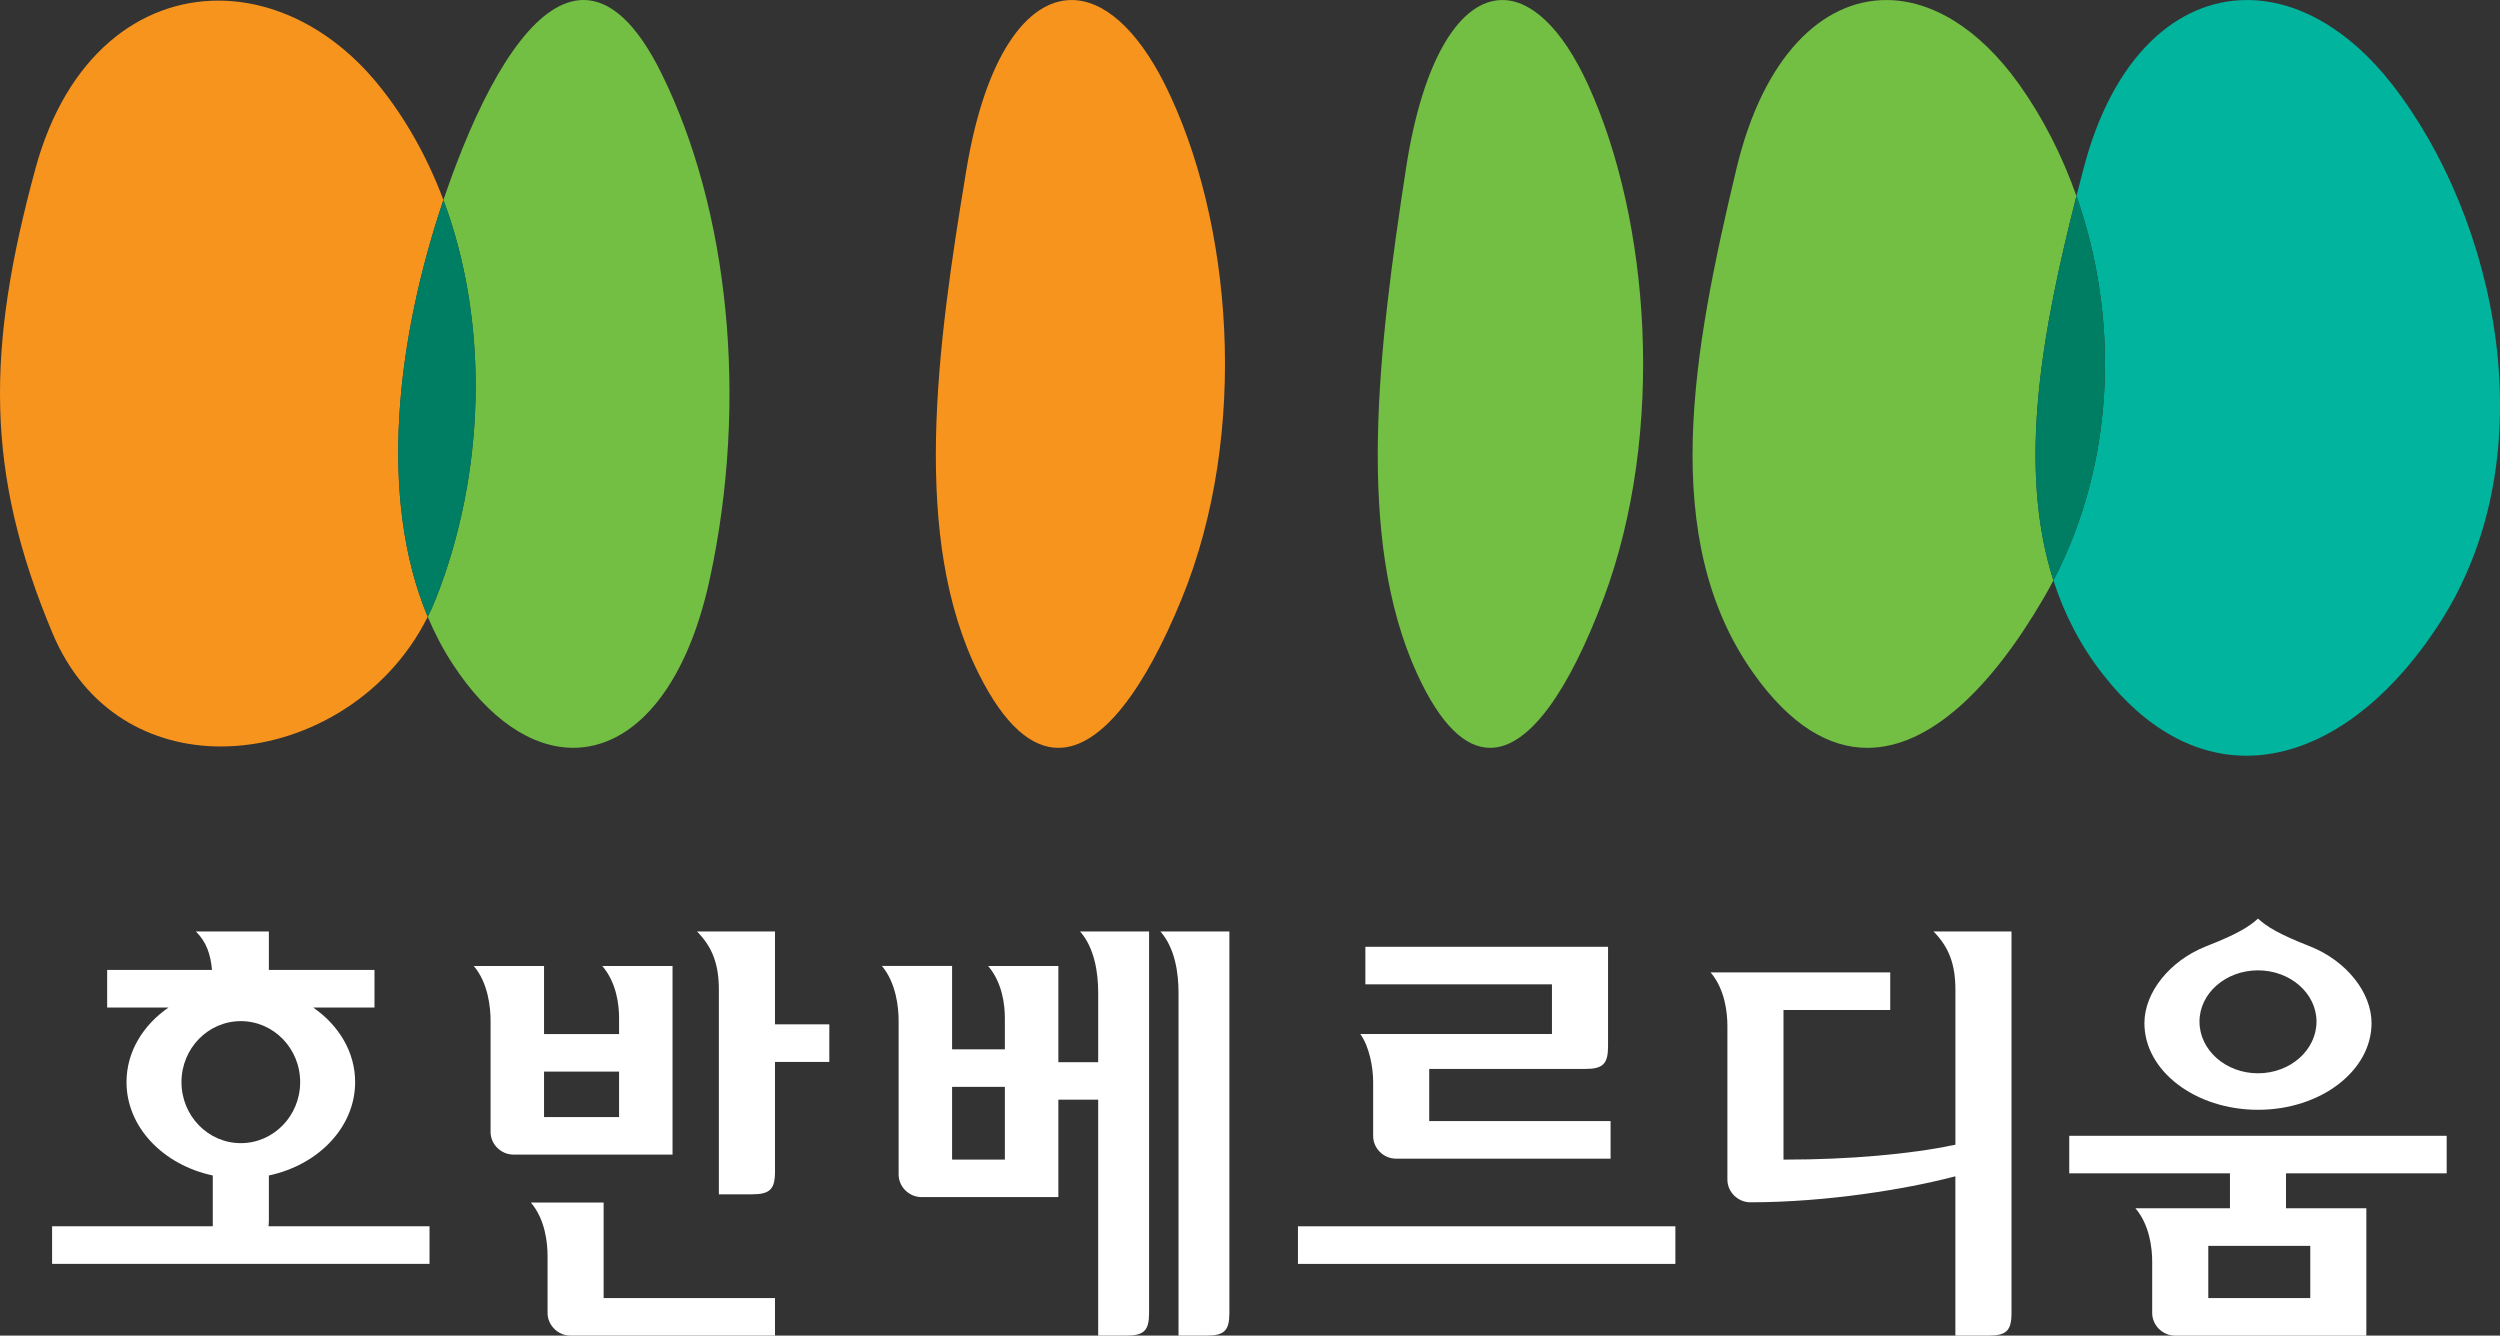 <?xml version="1.0" encoding="utf-8"?>
<!-- Generator: Adobe Illustrator 15.1.0, SVG Export Plug-In . SVG Version: 6.00 Build 0)  -->
<!DOCTYPE svg PUBLIC "-//W3C//DTD SVG 1.0//EN" "http://www.w3.org/TR/2001/REC-SVG-20010904/DTD/svg10.dtd">
<svg version="1.0" id="Layer_1" xmlns="http://www.w3.org/2000/svg" xmlns:xlink="http://www.w3.org/1999/xlink" x="0px" y="0px"
	 width="73px" height="39px" viewBox="0 0 73 39" enable-background="new 0 0 73 39" xml:space="preserve">
<rect x="0" y="0" width="73" height="39" fill="#333333" stroke="none"/>
<g>
	<path fill="#F7941E" d="M6.373,0.018c-2.268,0-4.436,1.583-5.341,4.915c-1.427,5.255-1.477,8.841,0.501,13.556
		c0.96,2.287,2.894,3.308,4.916,3.308c2.365,0,4.85-1.392,6.04-3.787c-1.456-3.483-0.906-8.132,0.459-12.17
		c-0.462-1.23-1.096-2.379-1.913-3.382C9.725,0.856,8.024,0.018,6.373,0.018"/>
	<path fill="#72BF44" d="M17.039,0c-1.25,0-2.485,1.732-3.542,4.352c-0.193,0.483-0.377,0.98-0.549,1.488
		c1.36,3.632,1.214,8.012-0.223,11.646c-0.071,0.183-0.15,0.356-0.235,0.524c0.202,0.481,0.44,0.938,0.72,1.367
		c1.064,1.639,2.328,2.459,3.529,2.459c1.699,0,3.274-1.639,3.986-4.927c1.139-5.258,0.545-10.794-1.401-14.748
		C18.583,0.653,17.808,0,17.039,0"/>
	<path fill="#007E64" d="M12.948,5.84c-1.365,4.038-1.915,8.687-0.459,12.17c0.086-0.168,0.165-0.341,0.236-0.524
		C14.162,13.852,14.308,9.472,12.948,5.84"/>
	<path fill="#F7941E" d="M31.291,0.001c-1.308,0-2.52,1.642-3.068,4.932c-0.876,5.255-1.62,10.79,0.357,14.743
		c0.754,1.507,1.542,2.161,2.325,2.161c1.271,0,2.529-1.73,3.6-4.351c1.993-4.869,1.481-11.073-0.494-15.028
		C33.188,0.823,32.215,0.001,31.291,0.001"/>
	<path fill="#72BF44" d="M43.868,0.001c-1.199,0-2.313,1.642-2.815,4.932c-0.806,5.255-1.485,10.79,0.327,14.743
		c0.691,1.507,1.414,2.161,2.132,2.161c1.168,0,2.322-1.73,3.309-4.351c1.826-4.869,1.357-11.073-0.457-15.028
		C45.61,0.823,44.717,0.001,43.868,0.001"/>
	<path fill="#00B49D" d="M65.613,0.001c-2.038,0-3.923,1.642-4.776,4.932c-0.069,0.26-0.139,0.525-0.205,0.79
		c1.226,3.479,1.182,7.661-0.672,11.225c0.311,0.967,0.775,1.885,1.433,2.728c1.281,1.648,2.742,2.391,4.204,2.391
		c2.051,0,4.104-1.461,5.679-3.932c3.102-4.87,1.651-11.722-1.43-15.677C68.568,0.823,67.053,0.001,65.613,0.001"/>
	<path fill="#72BF44" d="M55.079,0.001c-1.866,0-3.594,1.642-4.376,4.932c-1.254,5.255-2.312,10.79,0.51,14.743
		c1.074,1.507,2.197,2.161,3.313,2.161c1.817,0,3.608-1.73,5.136-4.351c0.105-0.179,0.203-0.356,0.298-0.538
		c-1.074-3.348-0.314-7.337,0.672-11.225c-0.419-1.187-0.984-2.295-1.677-3.265C57.787,0.823,56.398,0.001,55.079,0.001"/>
	<path fill="#007E64" d="M60.632,5.724c-0.986,3.887-1.746,7.877-0.672,11.225C61.813,13.385,61.856,9.202,60.632,5.724"/>
	<path fill="#FFFFFF" d="M29.342,33.86h-1.541v-2.124h1.451h0.09V33.86z M32.067,28.981v2.035h-1.163v-2.809h-2.05
		c0.417,0.492,0.488,1.134,0.488,1.521v0.913h-1.541v-2.435h-2.05c0.417,0.493,0.489,1.21,0.489,1.598v4.492
		c0,0.358,0.305,0.659,0.667,0.659h3.997v-2.844h1.163V39h0.819c0.517,0,0.667-0.147,0.667-0.659V27.199h-2.015
		C31.967,27.685,32.067,28.422,32.067,28.981"/>
	<path fill="#FFFFFF" d="M34.413,28.981V39h0.818c0.517,0,0.667-0.147,0.667-0.659V27.199h-2.014
		C34.314,27.687,34.413,28.422,34.413,28.981"/>
	<path fill="#FFFFFF" d="M39.721,30.193c0.266,0.376,0.375,0.966,0.375,1.408v1.572c0,0.358,0.305,0.66,0.668,0.66h6.265v-1.097
		h-5.296v-1.523h4.556c0.516,0,0.666-0.147,0.666-0.66v-2.906h-7.086v1.095h5.448v1.451H39.721z"/>
	<rect x="37.9" y="35.808" fill="#FFFFFF" width="11.021" height="1.098"/>
	<path fill="#FFFFFF" d="M57.098,28.905v4.521l-0.07,0.013c-1.263,0.266-3.079,0.421-4.861,0.421h-0.089v-4.368h3.117v-1.097H49.95
		c0.418,0.491,0.49,1.171,0.49,1.56v4.491c0,0.358,0.306,0.661,0.668,0.661c2.259,0,4.577-0.394,5.878-0.731l0.111-0.028V39h0.971
		c0.518,0,0.668-0.147,0.668-0.659V27.198h-2.278C56.905,27.652,57.098,28.147,57.098,28.905"/>
	<path fill="#FFFFFF" d="M65.934,28.334c0.941,0,1.708,0.672,1.708,1.496c0,0.833-0.767,1.51-1.708,1.51
		c-0.943,0-1.709-0.677-1.709-1.51C64.225,29.006,64.99,28.334,65.934,28.334 M65.934,32.406c1.828,0,3.315-1.135,3.315-2.532
		c0-0.896-0.736-1.817-1.791-2.238c-0.91-0.357-1.263-0.572-1.524-0.813c-0.264,0.242-0.615,0.457-1.526,0.813
		c-1.054,0.422-1.791,1.343-1.791,2.239C62.616,31.271,64.104,32.406,65.934,32.406"/>
	<path fill="#FFFFFF" d="M67.37,36.38h0.09v1.524h-2.978V36.38H67.37z M71.443,34.261v-1.096H60.422v1.096h4.693v1.021h-2.76
		c0.419,0.493,0.489,1.174,0.489,1.56v1.498c0,0.358,0.306,0.661,0.667,0.661h5.586v-3.719h-2.346v-1.021H71.443z"/>
	<path fill="#FFFFFF" d="M22.63,27.198h-2.278c0.447,0.454,0.639,0.949,0.639,1.707v5.969h0.97c0.519,0,0.669-0.148,0.669-0.658
		v-3.208h1.586v-1.097H22.63V27.198z"/>
	<path fill="#FFFFFF" d="M18.077,32.618h-2.191V31.29h2.102h0.089V32.618z M19.638,28.208h-2.05
		c0.419,0.492,0.489,1.135,0.489,1.522v0.464h-2.191v-1.986h-2.051c0.419,0.492,0.49,1.21,0.49,1.598v3.25
		c0,0.356,0.305,0.658,0.667,0.658h4.646V28.208z"/>
	<path fill="#FFFFFF" d="M17.626,35.113H15.5c0.419,0.49,0.489,1.173,0.489,1.56v1.667c0,0.357,0.306,0.66,0.668,0.66h5.973v-1.096
		h-5.004V35.113z"/>
	<path fill="#FFFFFF" d="M5.299,31.598c0-0.984,0.776-1.781,1.733-1.781s1.733,0.797,1.733,1.781S7.989,33.38,7.032,33.38
		S5.299,32.582,5.299,31.598 M7.851,35.619v-1.295c1.447-0.308,2.519-1.411,2.519-2.727c0-0.879-0.478-1.661-1.225-2.177h1.79
		v-1.097H7.851v-1.125H5.718c0.311,0.307,0.43,0.665,0.473,1.125H3.129v1.097H4.92c-0.748,0.516-1.226,1.298-1.226,2.177
		c0,1.315,1.071,2.419,2.519,2.727v1.483H1.521v1.098h11.021v-1.098H7.841C7.848,35.751,7.851,35.689,7.851,35.619"/>
</g>
</svg>
